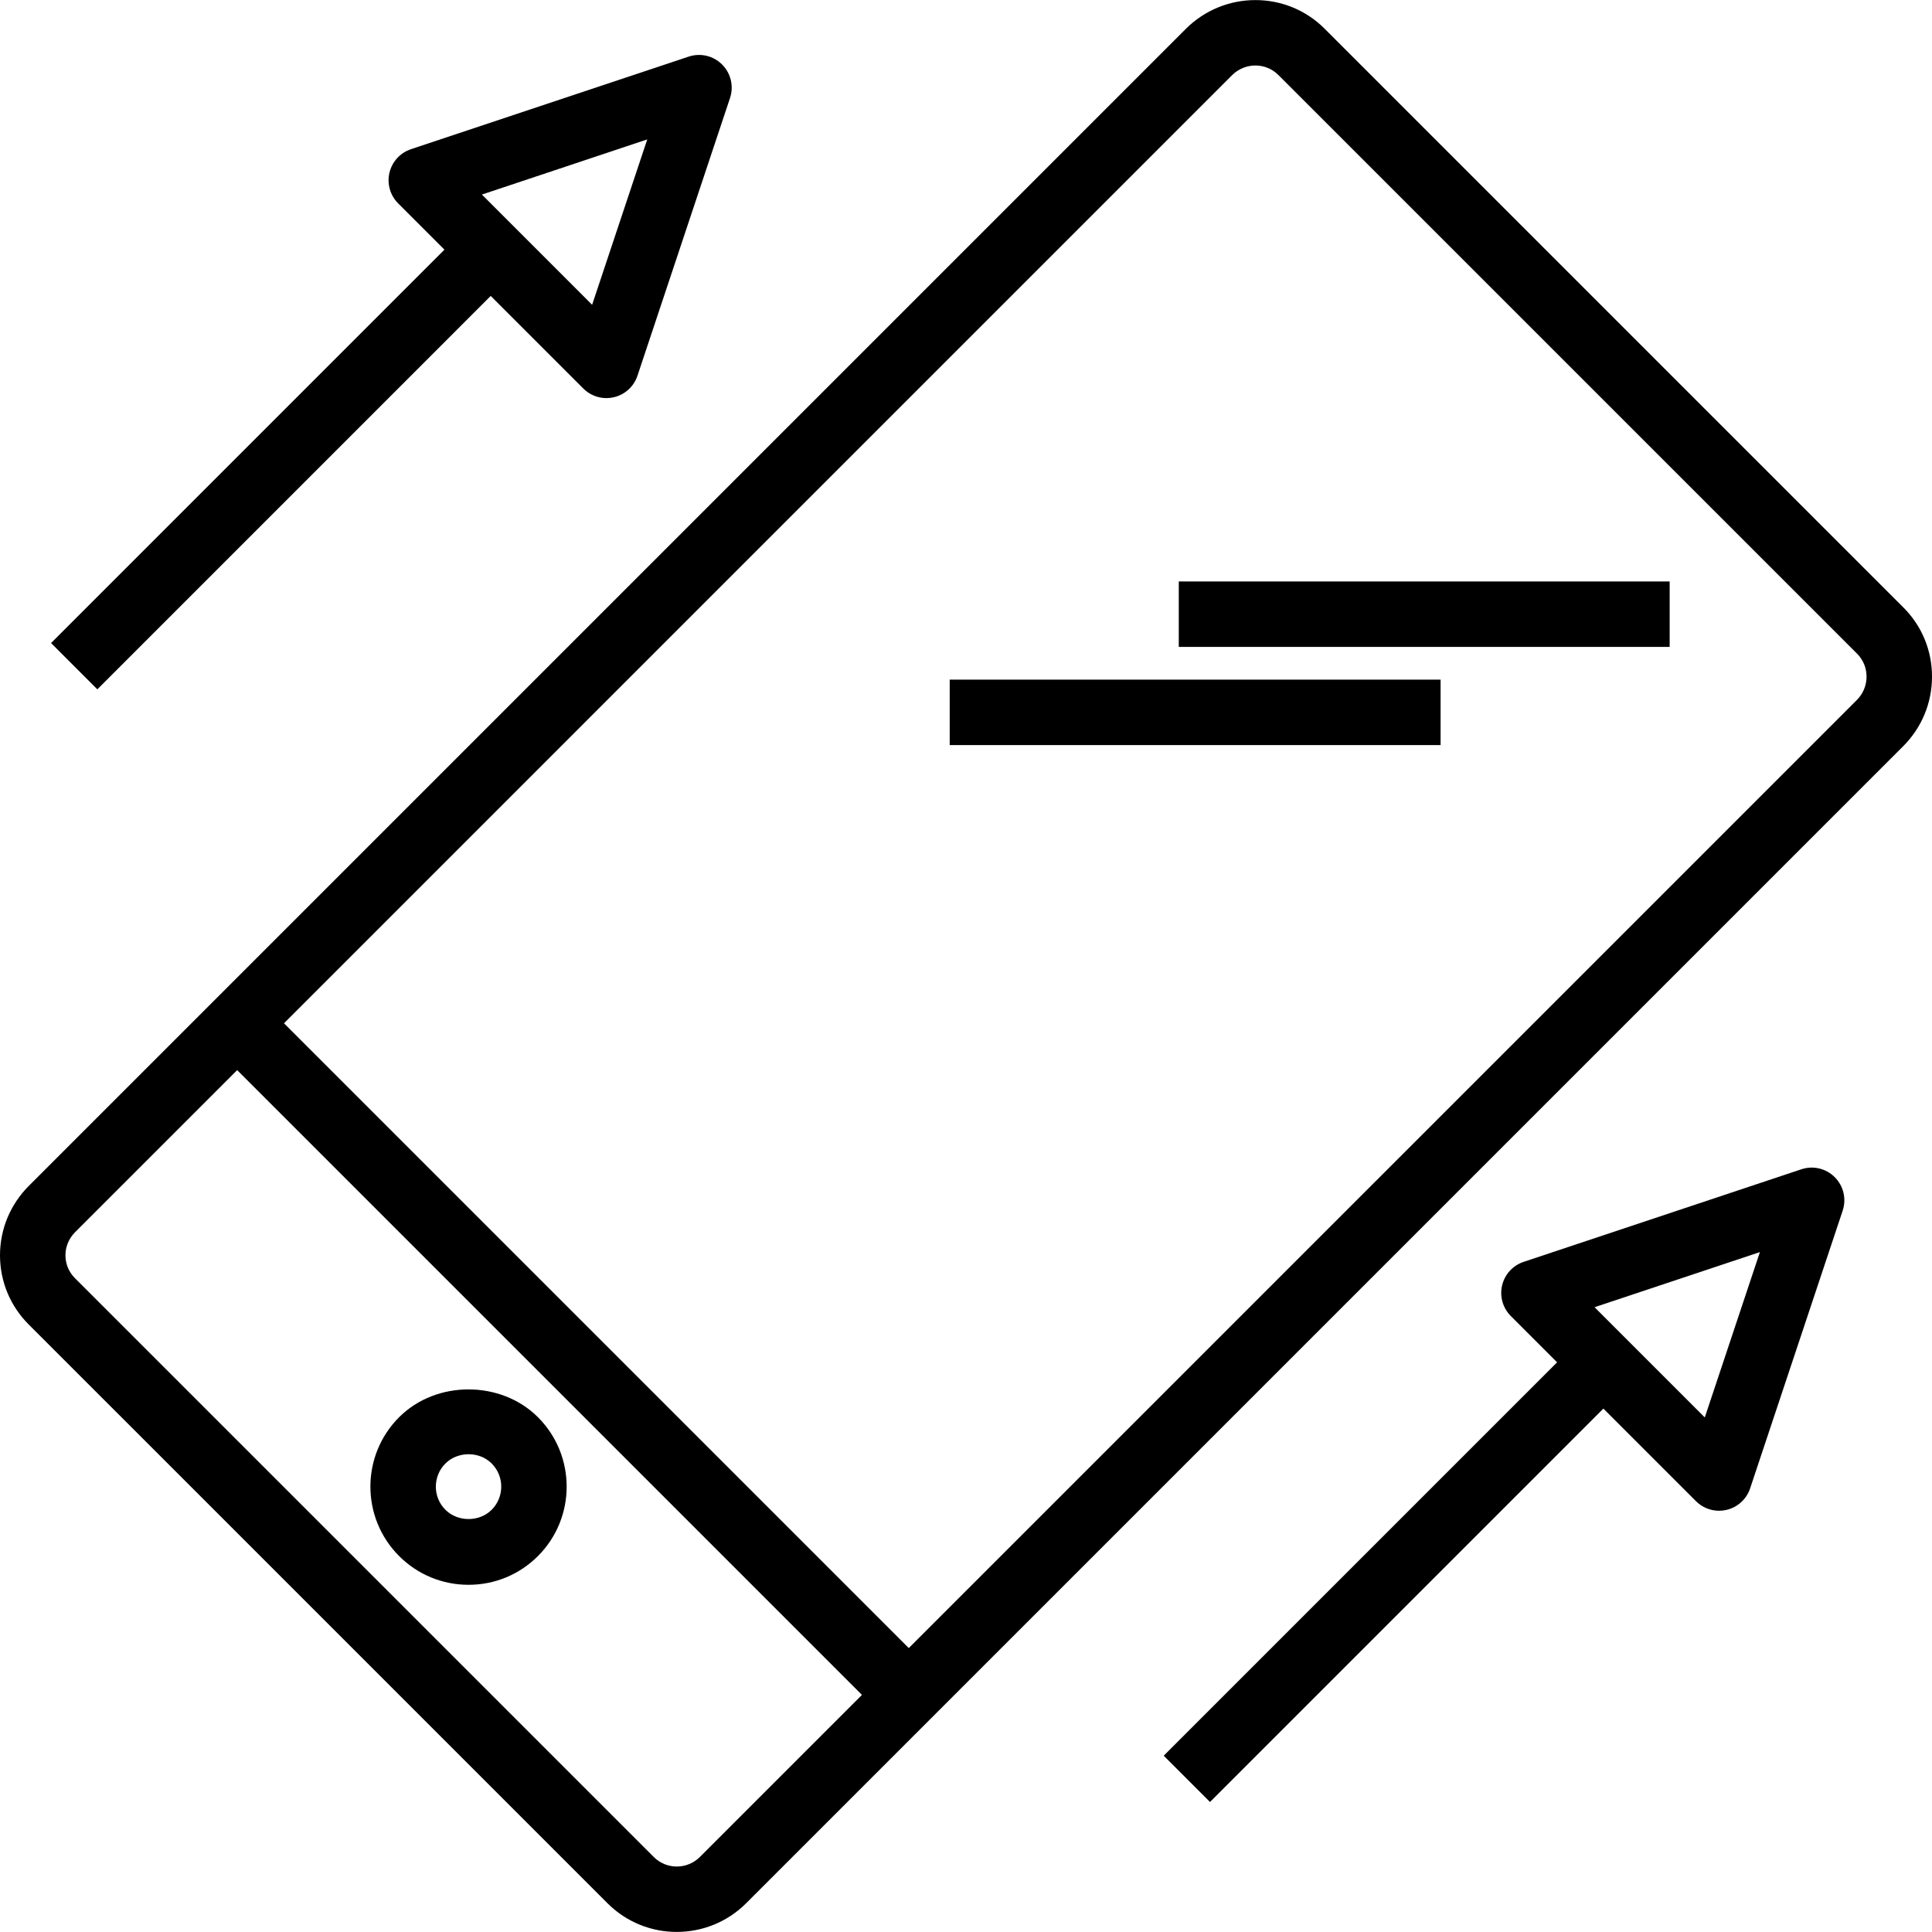 <?xml version="1.0" encoding="iso-8859-1"?>
<!-- Generator: Adobe Illustrator 19.0.0, SVG Export Plug-In . SVG Version: 6.00 Build 0)  -->
<svg version="1.1" id="Layer_1" xmlns="http://www.w3.org/2000/svg" xmlns:xlink="http://www.w3.org/1999/xlink" x="0px" y="0px"
	 viewBox="0 0 236.148 236.148" style="enable-background:new 0 0 236.148 236.148;" xml:space="preserve">
<g>
	<g>
		<g>
			<path d="M220.172,142.923l-33.942,11.314c-1.316,0.44-2.308,1.527-2.629,2.877c-0.316,1.348,0.086,2.766,1.066,3.746l5.656,5.656
				L142.242,214.6l5.656,5.656l48.082-48.084l11.316,11.315c0.758,0.76,1.781,1.172,2.828,1.172c0.305,0,0.613-0.035,0.918-0.108
				c1.352-0.318,2.438-1.312,2.875-2.627l11.312-33.942c0.48-1.438,0.106-3.024-0.965-4.094
				C223.195,142.815,221.613,142.44,220.172,142.923z M208.375,173.255l-13.473-13.475l20.211-6.738L208.375,173.255z"/>
			<path d="M11.898,84.257L59.98,36.173l11.316,11.315c0.758,0.76,1.781,1.172,2.828,1.172c0.305,0,0.613-0.035,0.918-0.108
				c1.352-0.318,2.438-1.312,2.875-2.627L89.23,11.983c0.48-1.438,0.106-3.024-0.965-4.094c-1.07-1.074-2.652-1.449-4.094-0.967
				L50.23,18.237c-1.316,0.44-2.308,1.527-2.629,2.877c-0.316,1.348,0.086,2.766,1.066,3.746l5.656,5.656L6.242,78.6L11.898,84.257z
				 M79.113,17.042l-6.738,20.213L58.902,23.78L79.113,17.042z"/>
			<path d="M232.652,74.251l-70.75-70.748c-4.668-4.672-12.277-4.654-16.961,0.029L23.398,125.077L3.531,144.942
				c-2.273,2.275-3.527,5.289-3.531,8.488c0,3.195,1.246,6.201,3.512,8.465l70.75,70.748c2.332,2.33,5.391,3.496,8.457,3.496
				c3.074,0,6.148-1.172,8.492-3.514l25.457-25.457l-0.001-0.001L232.621,91.216c2.266-2.266,3.52-5.275,3.527-8.476
				C236.16,79.528,234.918,76.514,232.652,74.251z M85.555,226.968c-1.551,1.56-4.086,1.572-5.637,0.02L9.168,156.24
				C8.414,155.485,8,154.489,8,153.432c0-1.06,0.422-2.066,1.188-2.832l19.801-19.799l76.367,76.367L85.555,226.968z
				 M226.965,85.558L111.078,201.444l-76.367-76.367L150.598,9.188c1.562-1.562,4.094-1.58,5.648-0.029l70.75,70.748
				c0.746,0.748,1.156,1.744,1.152,2.808C228.144,83.788,227.726,84.796,226.965,85.558z"/>
			<path d="M48.784,190.198L48.784,190.198c2.267,2.264,5.282,3.512,8.485,3.512c3.207,0,6.219-1.248,8.484-3.514
				c4.68-4.678,4.68-12.293,0-16.971c-4.531-4.527-12.438-4.535-16.969,0c-4.68,4.678-4.68,12.293,0,16.971V190.198z
				 M54.442,178.884c1.516-1.512,4.156-1.51,5.656-0.002c1.558,1.56,1.558,4.098,0,5.658c-1.504,1.508-4.144,1.512-5.656,0
				C52.883,182.98,52.883,180.442,54.442,178.884z"/>
			<rect x="144.082" y="71.071" width="60" height="8"/>
			<rect x="116.082" y="83.071" width="60" height="8"/>
		</g>
	</g>
</g>
<g>
</g>
<g>
</g>
<g>
</g>
<g>
</g>
<g>
</g>
<g>
</g>
<g>
</g>
<g>
</g>
<g>
</g>
<g>
</g>
<g>
</g>
<g>
</g>
<g>
</g>
<g>
</g>
<g>
</g>
</svg>
